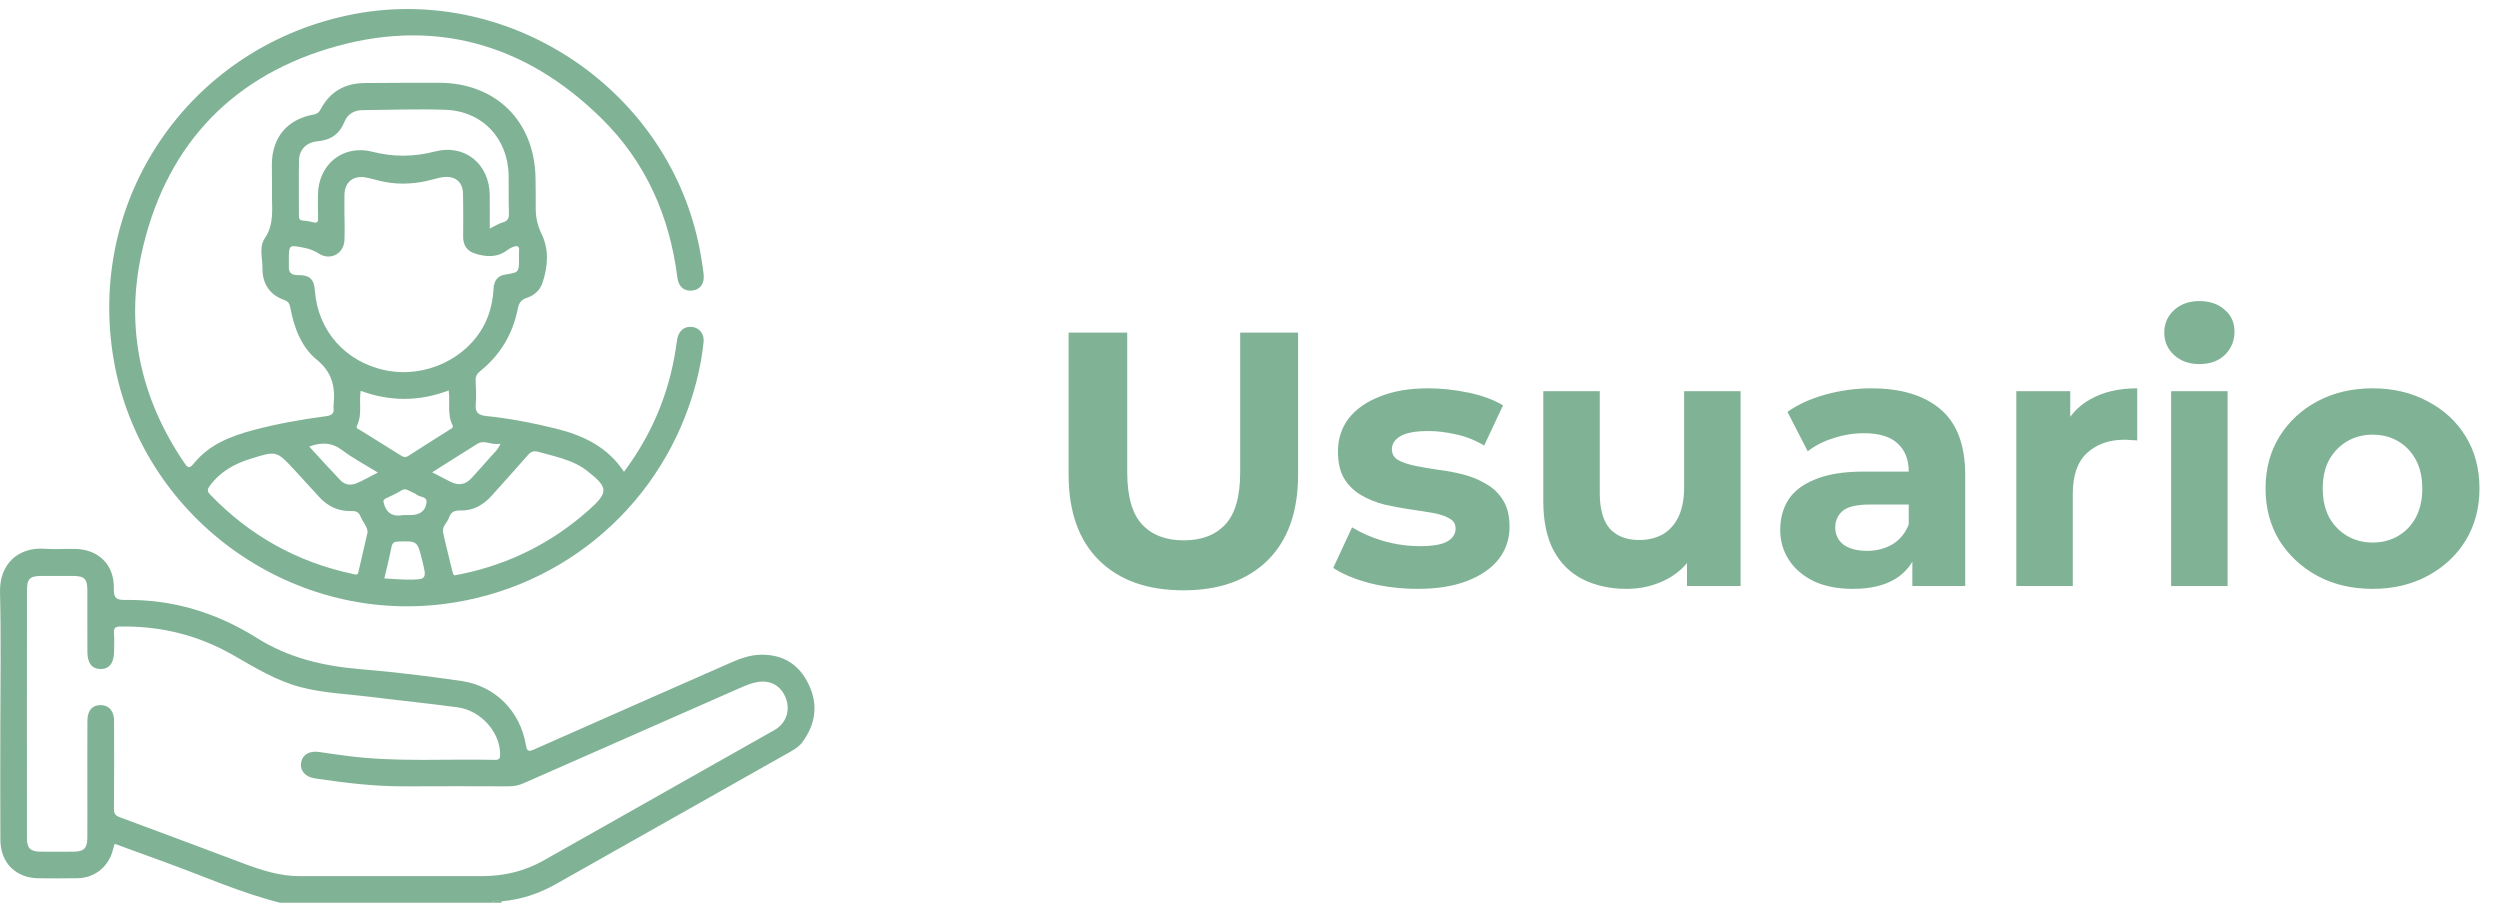 <svg width="221" height="80" viewBox="0 0 221 80" fill="none" xmlns="http://www.w3.org/2000/svg">
<path d="M104.608 52.184C101.429 52.184 98.944 51.298 97.152 49.528C95.36 47.757 94.464 45.229 94.464 41.944V29.4H99.648V41.752C99.648 43.885 100.085 45.421 100.96 46.36C101.835 47.298 103.061 47.768 104.64 47.768C106.219 47.768 107.445 47.298 108.32 46.36C109.195 45.421 109.632 43.885 109.632 41.752V29.4H114.752V41.944C114.752 45.229 113.856 47.757 112.064 49.528C110.272 51.298 107.787 52.184 104.608 52.184ZM125.315 52.056C123.843 52.056 122.424 51.885 121.059 51.544C119.715 51.181 118.648 50.733 117.859 50.2L119.523 46.616C120.312 47.106 121.24 47.512 122.307 47.832C123.395 48.13 124.461 48.28 125.507 48.28C126.659 48.28 127.469 48.141 127.939 47.864C128.429 47.587 128.675 47.203 128.675 46.712C128.675 46.306 128.483 46.008 128.099 45.816C127.736 45.602 127.245 45.443 126.627 45.336C126.008 45.229 125.325 45.123 124.579 45.016C123.853 44.909 123.117 44.77 122.371 44.6C121.624 44.408 120.941 44.13 120.323 43.768C119.704 43.405 119.203 42.914 118.819 42.296C118.456 41.677 118.275 40.877 118.275 39.896C118.275 38.808 118.584 37.848 119.203 37.016C119.843 36.184 120.76 35.533 121.955 35.064C123.149 34.573 124.579 34.328 126.243 34.328C127.416 34.328 128.611 34.456 129.827 34.712C131.043 34.968 132.056 35.341 132.867 35.832L131.203 39.384C130.371 38.893 129.528 38.562 128.675 38.392C127.843 38.2 127.032 38.104 126.243 38.104C125.133 38.104 124.323 38.253 123.811 38.552C123.299 38.85 123.043 39.234 123.043 39.704C123.043 40.13 123.224 40.45 123.587 40.664C123.971 40.877 124.472 41.048 125.091 41.176C125.709 41.304 126.381 41.421 127.107 41.528C127.853 41.613 128.6 41.752 129.347 41.944C130.093 42.136 130.765 42.413 131.363 42.776C131.981 43.117 132.483 43.597 132.867 44.216C133.251 44.813 133.443 45.602 133.443 46.584C133.443 47.651 133.123 48.6 132.483 49.432C131.843 50.242 130.915 50.883 129.699 51.352C128.504 51.821 127.043 52.056 125.315 52.056ZM143.787 52.056C142.357 52.056 141.077 51.779 139.947 51.224C138.837 50.669 137.973 49.827 137.355 48.696C136.736 47.544 136.427 46.083 136.427 44.312V34.584H141.419V43.576C141.419 45.005 141.717 46.061 142.315 46.744C142.933 47.405 143.797 47.736 144.907 47.736C145.675 47.736 146.357 47.576 146.955 47.256C147.552 46.914 148.021 46.403 148.363 45.72C148.704 45.016 148.875 44.141 148.875 43.096V34.584H153.867V51.8H149.131V47.064L149.995 48.44C149.419 49.635 148.565 50.541 147.435 51.16C146.325 51.757 145.109 52.056 143.787 52.056ZM169.052 51.8V48.44L168.732 47.704V41.688C168.732 40.621 168.401 39.789 167.74 39.192C167.1 38.594 166.108 38.296 164.764 38.296C163.846 38.296 162.94 38.445 162.044 38.744C161.169 39.021 160.422 39.405 159.804 39.896L158.012 36.408C158.95 35.746 160.081 35.234 161.404 34.872C162.726 34.509 164.07 34.328 165.436 34.328C168.06 34.328 170.097 34.947 171.548 36.184C172.998 37.421 173.724 39.352 173.724 41.976V51.8H169.052ZM163.804 52.056C162.46 52.056 161.308 51.832 160.348 51.384C159.388 50.914 158.652 50.285 158.14 49.496C157.628 48.706 157.372 47.821 157.372 46.84C157.372 45.816 157.617 44.92 158.108 44.152C158.62 43.384 159.42 42.786 160.508 42.36C161.596 41.912 163.014 41.688 164.764 41.688H169.34V44.6H165.308C164.134 44.6 163.324 44.792 162.876 45.176C162.449 45.56 162.236 46.04 162.236 46.616C162.236 47.256 162.481 47.768 162.972 48.152C163.484 48.514 164.177 48.696 165.052 48.696C165.884 48.696 166.63 48.504 167.292 48.12C167.953 47.715 168.433 47.128 168.732 46.36L169.5 48.664C169.137 49.773 168.476 50.616 167.516 51.192C166.556 51.768 165.318 52.056 163.804 52.056ZM178.242 51.8V34.584H183.01V39.448L182.338 38.04C182.85 36.824 183.671 35.907 184.802 35.288C185.932 34.648 187.308 34.328 188.93 34.328V38.936C188.716 38.914 188.524 38.904 188.354 38.904C188.183 38.883 188.002 38.872 187.81 38.872C186.444 38.872 185.335 39.267 184.482 40.056C183.65 40.824 183.234 42.029 183.234 43.672V51.8H178.242ZM191.929 51.8V34.584H196.921V51.8H191.929ZM194.425 32.184C193.508 32.184 192.761 31.917 192.185 31.384C191.609 30.851 191.321 30.189 191.321 29.4C191.321 28.61 191.609 27.949 192.185 27.416C192.761 26.883 193.508 26.616 194.425 26.616C195.342 26.616 196.089 26.872 196.665 27.384C197.241 27.875 197.529 28.515 197.529 29.304C197.529 30.136 197.241 30.829 196.665 31.384C196.11 31.917 195.364 32.184 194.425 32.184ZM209.746 52.056C207.911 52.056 206.279 51.672 204.85 50.904C203.442 50.136 202.322 49.09 201.49 47.768C200.679 46.424 200.274 44.898 200.274 43.192C200.274 41.464 200.679 39.938 201.49 38.616C202.322 37.272 203.442 36.227 204.85 35.48C206.279 34.712 207.911 34.328 209.746 34.328C211.559 34.328 213.181 34.712 214.61 35.48C216.039 36.227 217.159 37.261 217.97 38.584C218.781 39.907 219.186 41.443 219.186 43.192C219.186 44.898 218.781 46.424 217.97 47.768C217.159 49.09 216.039 50.136 214.61 50.904C213.181 51.672 211.559 52.056 209.746 52.056ZM209.746 47.96C210.578 47.96 211.325 47.768 211.986 47.384C212.647 47 213.17 46.456 213.554 45.752C213.938 45.026 214.13 44.173 214.13 43.192C214.13 42.189 213.938 41.336 213.554 40.632C213.17 39.928 212.647 39.384 211.986 39C211.325 38.616 210.578 38.424 209.746 38.424C208.914 38.424 208.167 38.616 207.506 39C206.845 39.384 206.311 39.928 205.906 40.632C205.522 41.336 205.33 42.189 205.33 43.192C205.33 44.173 205.522 45.026 205.906 45.752C206.311 46.456 206.845 47 207.506 47.384C208.167 47.768 208.914 47.96 209.746 47.96Z" fill="#80B295"/>
<g clip-path="url(#clip0_1207_11144)">
<path d="M24.743 79.8C21.295 78.926 18.048 77.48 14.721 76.263C13.207 75.709 11.69 75.159 10.133 74.591C10.068 74.821 10.006 75.039 9.944 75.255C9.554 76.643 8.341 77.604 6.888 77.635C5.732 77.658 4.577 77.648 3.421 77.64C1.405 77.625 0.046 76.286 0.035 74.252C0.015 71.014 0.029 67.778 0.029 64.539C0.029 60.479 0.104 56.419 0.002 52.361C-0.062 49.839 1.636 48.356 3.911 48.511C4.806 48.571 5.709 48.511 6.608 48.523C8.713 48.553 10.104 49.916 10.064 52.011C10.048 52.776 10.193 53.048 11.027 53.036C15.244 52.969 19.14 54.155 22.688 56.386C25.511 58.162 28.586 58.883 31.857 59.154C34.847 59.402 37.832 59.769 40.801 60.201C43.802 60.637 46.005 62.897 46.491 65.879C46.58 66.421 46.727 66.465 47.207 66.253C53.011 63.679 58.824 61.124 64.633 58.565C65.459 58.202 66.299 57.903 67.217 57.88C69.237 57.828 70.676 58.76 71.512 60.549C72.343 62.328 72.087 64.047 70.919 65.622C70.657 65.977 70.29 66.214 69.905 66.433C62.986 70.334 56.075 74.248 49.154 78.146C47.666 78.986 46.071 79.526 44.357 79.672C44.025 79.615 43.697 79.584 43.402 79.802C37.182 79.8 30.963 79.8 24.743 79.8ZM2.381 63.061C2.381 66.737 2.379 70.412 2.383 74.088C2.385 74.987 2.678 75.278 3.585 75.288C4.561 75.298 5.537 75.298 6.514 75.288C7.417 75.278 7.71 74.989 7.72 74.078C7.731 72.743 7.723 71.405 7.723 70.068C7.723 67.936 7.714 65.801 7.729 63.669C7.735 62.779 8.204 62.297 8.958 62.332C9.653 62.363 10.079 62.866 10.083 63.713C10.091 66.309 10.099 68.904 10.073 71.5C10.07 71.942 10.218 72.11 10.614 72.254C14.241 73.594 17.861 74.952 21.478 76.313C23.093 76.919 24.72 77.453 26.474 77.451C31.87 77.448 37.267 77.455 42.663 77.448C44.569 77.445 46.379 77.011 48.046 76.072C54.855 72.231 61.658 68.383 68.463 64.535C69.494 63.953 69.891 62.804 69.459 61.695C69.027 60.587 68.052 60.07 66.868 60.309C66.385 60.406 65.938 60.587 65.49 60.784C59.092 63.602 52.69 66.411 46.294 69.234C45.858 69.427 45.428 69.512 44.957 69.512C41.924 69.505 38.893 69.491 35.86 69.512C33.153 69.532 30.479 69.207 27.812 68.806C26.965 68.679 26.491 68.088 26.62 67.399C26.753 66.697 27.359 66.351 28.216 66.477C29.08 66.604 29.943 66.73 30.809 66.838C35.11 67.382 39.431 67.075 43.744 67.172C44.226 67.183 44.216 66.952 44.211 66.618C44.18 64.694 42.497 62.804 40.45 62.527C37.882 62.177 35.299 61.925 32.727 61.6C30.666 61.342 28.578 61.272 26.556 60.738C24.37 60.161 22.472 58.972 20.537 57.872C17.471 56.13 14.181 55.333 10.664 55.383C10.185 55.389 10.037 55.508 10.075 55.983C10.118 56.519 10.089 57.062 10.085 57.602C10.079 58.611 9.655 59.151 8.879 59.142C8.131 59.132 7.729 58.623 7.725 57.641C7.718 55.815 7.729 53.991 7.722 52.166C7.718 51.18 7.461 50.923 6.498 50.913C5.547 50.906 4.596 50.906 3.647 50.913C2.628 50.921 2.385 51.168 2.385 52.195C2.379 55.813 2.381 59.437 2.381 63.061Z" fill="#80B295"/>
<path d="M43.402 79.8C43.697 79.58 44.025 79.613 44.357 79.671C44.346 79.713 44.336 79.757 44.326 79.8C44.02 79.8 43.711 79.8 43.402 79.8Z" fill="#80B295"/>
<path d="M55.162 41.705C57.639 38.389 59.15 34.761 59.75 30.751C59.793 30.472 59.823 30.19 59.881 29.914C60.03 29.206 60.535 28.82 61.19 28.901C61.824 28.98 62.27 29.516 62.199 30.219C62.073 31.444 61.847 32.658 61.533 33.849C58.77 44.354 50.028 52.021 39.252 53.391C25.461 55.145 12.474 45.587 10.07 31.911C7.571 17.703 16.603 4.358 30.755 1.352C44.649 -1.599 58.764 7.571 61.743 21.491C61.936 22.392 62.087 23.306 62.199 24.223C62.303 25.061 61.894 25.611 61.201 25.686C60.477 25.765 59.984 25.362 59.877 24.52C59.194 19.098 57.082 14.316 53.182 10.476C46.345 3.741 38.141 1.506 28.978 4.312C20.008 7.058 14.449 13.357 12.483 22.54C11.075 29.125 12.481 35.279 16.263 40.873C16.554 41.305 16.699 41.514 17.147 40.958C18.501 39.283 20.415 38.546 22.43 38.011C24.54 37.452 26.688 37.073 28.851 36.788C29.345 36.722 29.543 36.533 29.487 36.052C29.478 35.977 29.48 35.898 29.487 35.821C29.649 34.239 29.395 32.932 28.003 31.797C26.636 30.684 25.999 28.976 25.669 27.22C25.603 26.875 25.524 26.657 25.117 26.514C23.857 26.074 23.192 25.088 23.203 23.748C23.211 22.855 22.887 21.836 23.392 21.095C24.28 19.796 24.019 18.413 24.044 17.035C24.06 16.188 24.023 15.338 24.033 14.489C24.06 12.152 25.389 10.553 27.685 10.134C28.029 10.072 28.197 9.953 28.358 9.642C29.177 8.088 30.51 7.353 32.246 7.34C34.43 7.322 36.614 7.317 38.799 7.317C43.823 7.317 47.261 10.705 47.342 15.738C47.356 16.612 47.361 17.486 47.358 18.36C47.354 19.177 47.493 19.898 47.877 20.682C48.548 22.048 48.44 23.582 47.948 25.026C47.738 25.643 47.228 26.12 46.595 26.319C46.053 26.489 45.868 26.799 45.764 27.326C45.324 29.545 44.215 31.382 42.451 32.807C42.163 33.04 42.03 33.272 42.048 33.646C42.081 34.339 42.111 35.037 42.056 35.726C41.996 36.45 42.264 36.703 42.982 36.776C45.05 36.986 47.091 37.386 49.111 37.88C51.542 38.478 53.707 39.503 55.162 41.705ZM30.45 19.148C30.452 19.148 30.454 19.148 30.456 19.148C30.456 19.841 30.481 20.535 30.45 21.228C30.398 22.432 29.196 23.071 28.185 22.415C27.76 22.141 27.322 21.986 26.84 21.894C25.532 21.645 25.532 21.641 25.536 22.986C25.536 23.14 25.547 23.295 25.536 23.449C25.486 24.053 25.696 24.335 26.366 24.322C27.384 24.302 27.766 24.702 27.836 25.684C28.09 29.24 30.548 32.014 34.091 32.737C37.568 33.449 41.249 31.738 42.816 28.694C43.331 27.693 43.564 26.631 43.63 25.518C43.669 24.864 43.948 24.383 44.653 24.273C45.885 24.08 45.885 24.084 45.883 22.805C45.883 22.6 45.864 22.392 45.885 22.189C45.941 21.674 45.654 21.71 45.326 21.838C45.162 21.902 45 21.992 44.861 22.1C43.971 22.784 42.991 22.727 42.005 22.419C41.295 22.197 40.932 21.689 40.942 20.912C40.958 19.653 40.954 18.395 40.932 17.135C40.915 16.132 40.304 15.57 39.3 15.645C38.922 15.674 38.546 15.782 38.177 15.883C36.819 16.249 35.445 16.342 34.06 16.091C33.481 15.985 32.918 15.798 32.339 15.69C31.226 15.481 30.471 16.099 30.45 17.222C30.44 17.863 30.45 18.505 30.45 19.148ZM40.186 50.859C40.541 50.792 40.691 50.765 40.842 50.734C45.071 49.85 48.799 47.971 52.032 45.103C53.804 43.532 53.796 43.102 51.907 41.627C51.44 41.263 50.925 40.981 50.371 40.767C49.461 40.416 48.517 40.192 47.577 39.941C47.153 39.827 46.922 39.935 46.659 40.238C45.611 41.434 44.542 42.615 43.483 43.8C42.75 44.62 41.853 45.155 40.736 45.124C40.196 45.111 39.869 45.236 39.696 45.751C39.543 46.201 39.059 46.546 39.167 47.064C39.412 48.216 39.723 49.352 39.987 50.5C40.043 50.749 40.124 50.873 40.186 50.859ZM32.501 47.025C32.453 46.508 32.063 46.13 31.874 45.663C31.72 45.282 31.503 45.161 31.06 45.176C29.958 45.213 29.007 44.786 28.252 43.968C27.519 43.175 26.796 42.376 26.064 41.583C24.44 39.819 24.446 39.839 22.14 40.558C20.705 41.006 19.46 41.703 18.555 42.938C18.351 43.216 18.273 43.403 18.563 43.704C22.059 47.343 26.267 49.694 31.203 50.74C31.392 50.78 31.608 50.902 31.681 50.572C31.947 49.395 32.223 48.223 32.501 47.025ZM43.294 20.207C43.757 19.98 44.081 19.76 44.438 19.663C44.903 19.536 45.002 19.279 44.988 18.837C44.953 17.733 44.978 16.63 44.963 15.526C44.919 12.237 42.636 9.81 39.345 9.704C36.91 9.625 34.467 9.713 32.03 9.736C31.295 9.744 30.726 10.09 30.452 10.765C30.006 11.861 29.231 12.388 28.056 12.492C27.081 12.579 26.454 13.243 26.435 14.142C26.4 15.784 26.431 17.428 26.425 19.073C26.423 19.354 26.504 19.488 26.809 19.503C27.114 19.518 27.419 19.584 27.718 19.655C28.023 19.727 28.127 19.632 28.117 19.318C28.098 18.625 28.1 17.93 28.106 17.237C28.129 14.549 30.294 12.755 32.91 13.413C34.785 13.885 36.566 13.88 38.436 13.395C41.089 12.706 43.254 14.484 43.292 17.232C43.304 18.181 43.294 19.127 43.294 20.207ZM31.882 34.549C31.718 35.614 32.042 36.664 31.554 37.635C31.426 37.888 31.739 37.957 31.897 38.057C33.07 38.793 34.251 39.516 35.422 40.255C35.656 40.404 35.837 40.468 36.105 40.296C37.309 39.514 38.53 38.758 39.742 37.988C39.883 37.899 40.116 37.814 40.003 37.589C39.518 36.62 39.808 35.568 39.665 34.513C37.074 35.501 34.486 35.508 31.882 34.549ZM38.202 41.753C38.82 42.071 39.339 42.347 39.864 42.608C40.541 42.942 41.153 42.843 41.668 42.28C42.254 41.637 42.841 40.995 43.41 40.338C43.678 40.028 44.022 39.763 44.245 39.215C43.47 39.403 42.845 38.833 42.193 39.238C40.894 40.043 39.605 40.867 38.202 41.753ZM27.33 39.474C28.268 40.489 29.171 41.496 30.107 42.471C30.5 42.88 31.037 42.926 31.538 42.714C32.15 42.453 32.729 42.116 33.4 41.772C32.279 41.079 31.206 40.516 30.249 39.794C29.325 39.098 28.413 39.082 27.33 39.474ZM33.975 51.133C34.679 51.172 35.287 51.228 35.897 51.234C37.749 51.249 37.749 51.239 37.307 49.474C36.892 47.816 36.892 47.828 35.219 47.87C34.847 47.88 34.681 47.978 34.606 48.358C34.428 49.258 34.203 50.147 33.975 51.133ZM35.634 45.533C35.976 45.533 36.13 45.533 36.283 45.533C37.099 45.531 37.622 45.182 37.705 44.408C37.764 43.854 37.091 43.97 36.802 43.708C36.694 43.607 36.533 43.563 36.395 43.499C36.105 43.366 35.858 43.119 35.48 43.356C35.048 43.627 34.577 43.835 34.116 44.057C33.85 44.184 33.871 44.308 33.958 44.586C34.266 45.57 34.976 45.659 35.634 45.533Z" fill="#80B295"/>
</g>
<defs>
<clipPath id="clip0_1207_11144">
<rect width="72" height="79" fill="white" transform="translate(0 0.8)"/>
</clipPath>
</defs>
</svg>
